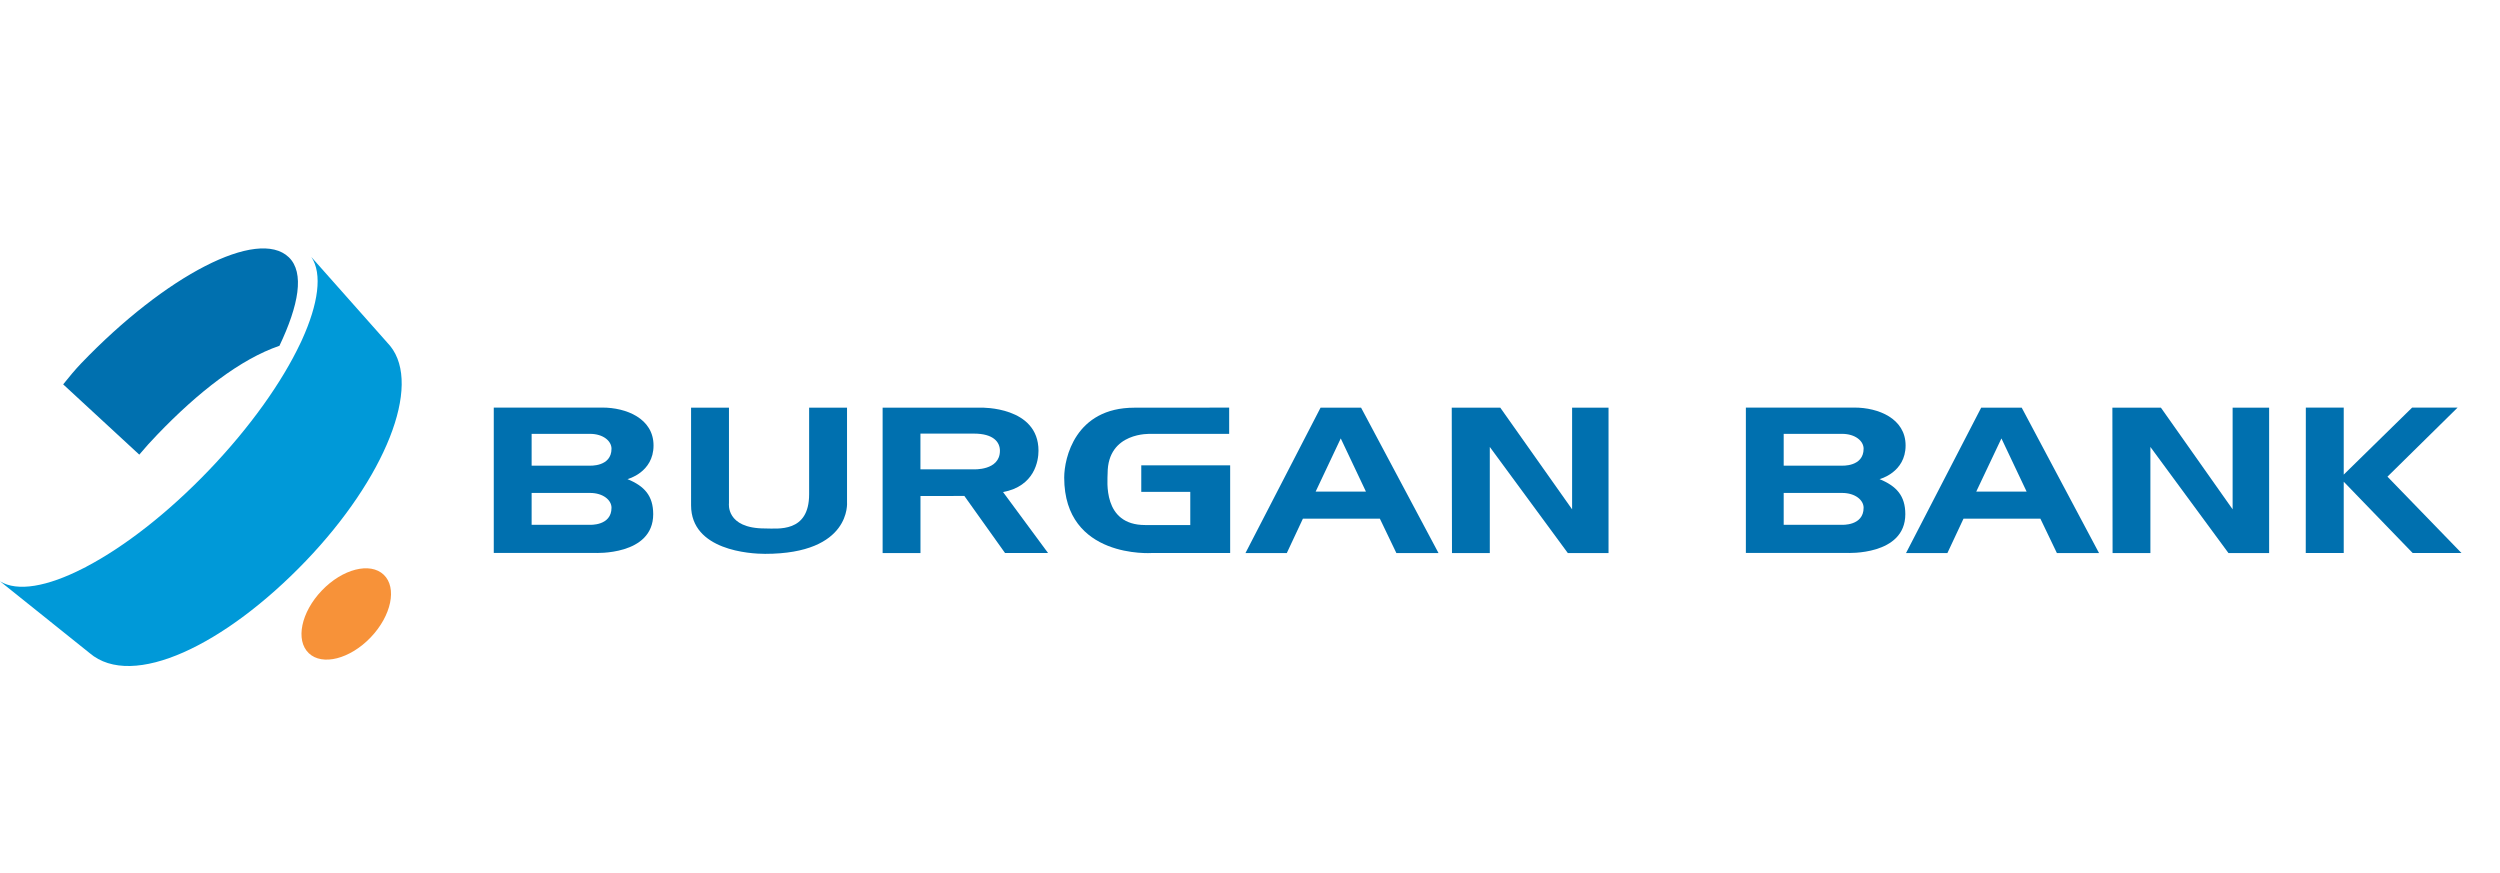 <?xml version="1.0" encoding="utf-8"?>
<!-- Generator: Adobe Illustrator 16.0.0, SVG Export Plug-In . SVG Version: 6.00 Build 0)  -->
<!DOCTYPE svg PUBLIC "-//W3C//DTD SVG 1.1//EN" "http://www.w3.org/Graphics/SVG/1.1/DTD/svg11.dtd">
<svg version="1.1" id="Layer_1" xmlns="http://www.w3.org/2000/svg" xmlns:xlink="http://www.w3.org/1999/xlink" x="0px" y="0px"
	 width="63px" height="22px" viewBox="0 0 63 22" enable-background="new 0 0 63 22" xml:space="preserve">
<g id="Brandmark_C">
	<g id="Logotype_C_4_">
		<g>
			<g>
				<path fill="#0070AF" d="M17.415,10.273h0.955v2.407c0,0-0.089,0.637,0.907,0.637c0.324,0,1.113,0.115,1.113-0.863
					c0-0.299,0-2.181,0-2.181h0.955v2.38c0,0,0.119,1.304-2.066,1.304c-0.375,0-1.864-0.086-1.864-1.224
					C17.415,11.594,17.415,10.273,17.415,10.273z"/>
				<path fill="#0070AF" d="M30.975,10.272v0.662h-1.979c0,0-1.084-0.057-1.084,0.994c0,0.176-0.136,1.303,0.946,1.303h1.137v-0.836
					H28.76v-0.668H31v2.209h-1.976c0,0-2.206,0.152-2.206-1.901c0-0.493,0.28-1.761,1.767-1.761
					C29.994,10.272,30.975,10.272,30.975,10.272z"/>
				<path fill="#0070AF" d="M25.277,12.4c0.795-0.149,0.893-0.785,0.893-1.042c0-1.12-1.443-1.085-1.443-1.085h-2.485v3.665h0.954
					v-1.439l1.106-0.001l1.025,1.438h1.084L25.277,12.4z M24.526,11.827h-1.331v-0.9c0,0,0.857,0,1.348,0
					c0.489,0,0.655,0.211,0.655,0.432C25.198,11.868,24.526,11.827,24.526,11.827z"/>
				<path fill="#0070AF" d="M34.299,10.273h-1.021l-1.893,3.665h1.042l0.406-0.867h1.94l0.416,0.867h1.062L34.299,10.273z
					 M33.154,12.389l0.633-1.341l0.635,1.341H33.154z"/>
				<path fill="#0070AF" d="M36.584,10.273h1.223l1.81,2.562v-2.562h0.918v3.665h-1.025l-1.967-2.675v2.675h-0.953L36.584,10.273z"
					/>
				<path fill="#0070AF" d="M15.812,12.074c0,0,0.657-0.165,0.657-0.848c0-0.682-0.692-0.955-1.287-0.955
					c-0.594,0-2.739,0.001-2.739,0.001v3.662h2.547c0,0,1.471,0.074,1.471-0.977C16.46,12.495,16.242,12.25,15.812,12.074z
					 M14.859,11.734h-1.462v-0.801c0,0,1.138,0,1.471,0s0.542,0.181,0.542,0.374C15.41,11.77,14.859,11.734,14.859,11.734z
					 M14.859,13.225h-1.462v-0.803c0,0,1.138,0,1.471,0s0.542,0.182,0.542,0.373C15.41,13.259,14.859,13.225,14.859,13.225z"/>
			</g>
			<g>
				<path fill="#0070AF" d="M58.107,10.272l-0.002,3.664h0.957v-1.797l1.737,1.797h1.23l-1.865-1.924l1.767-1.74h-1.146
					l-1.723,1.688v-1.688H58.107z"/>
				<path fill="#0070AF" d="M50.947,10.273h-1.021l-1.895,3.665h1.043l0.406-0.867h1.938l0.416,0.867h1.062L50.947,10.273z
					 M49.801,12.389l0.635-1.341l0.635,1.341H49.801z"/>
				<path fill="#0070AF" d="M53.232,10.273h1.223l1.807,2.562v-2.562h0.92v3.665h-1.024l-1.968-2.675v2.675h-0.953L53.232,10.273z"
					/>
				<path fill="#0070AF" d="M47.365,12.074c0,0,0.656-0.165,0.656-0.848c0-0.682-0.691-0.955-1.287-0.955
					c-0.594,0-2.738,0.001-2.738,0.001v3.662h2.547c0,0,1.471,0.074,1.471-0.977C48.014,12.495,47.793,12.25,47.365,12.074z
					 M46.412,11.734h-1.463v-0.801c0,0,1.139,0,1.471,0c0.334,0,0.543,0.181,0.543,0.374C46.963,11.77,46.412,11.734,46.412,11.734z
					 M46.412,13.225h-1.463v-0.803c0,0,1.139,0,1.471,0c0.334,0,0.543,0.182,0.543,0.373C46.963,13.259,46.412,13.225,46.412,13.225
					z"/>
			</g>
		</g>
	</g>
	<g id="Symbol_C_4_">
		<path fill="#0099D8" d="M7.846,6.477l1.875,2.114c0.021,0.022,0.112,0.127,0.112,0.127c0.809,1.003-0.131,3.335-2.125,5.417
			c-2.037,2.124-4.369,3.246-5.449,2.323L0,14.648c0.435,0.272,1.194,0.136,2.096-0.326c0.019-0.008,0.038-0.02,0.057-0.027
			c0.01-0.006,0.022-0.013,0.033-0.02c0.947-0.498,2.041-1.342,3.081-2.428c1.043-1.089,1.841-2.223,2.299-3.19
			C7.572,8.644,7.578,8.632,7.584,8.62c0.009-0.018,0.017-0.036,0.025-0.054C8.023,7.655,8.129,6.899,7.846,6.477"/>
		
			<ellipse transform="matrix(-0.691 0.723 -0.723 -0.691 25.948 19.863)" fill="#F79239" cx="8.724" cy="15.483" rx="1.367" ry="0.853"/>
		<path fill="#0070AF" d="M7.277,6.482c-0.78-0.747-3.102,0.455-5.232,2.675C1.888,9.321,1.737,9.505,1.592,9.686l1.918,1.771
			c0.153-0.182,0.278-0.321,0.45-0.5c1.028-1.072,2.102-1.909,3.082-2.243C7.527,7.693,7.681,6.87,7.277,6.482"/>
	</g>
</g>
</svg>
